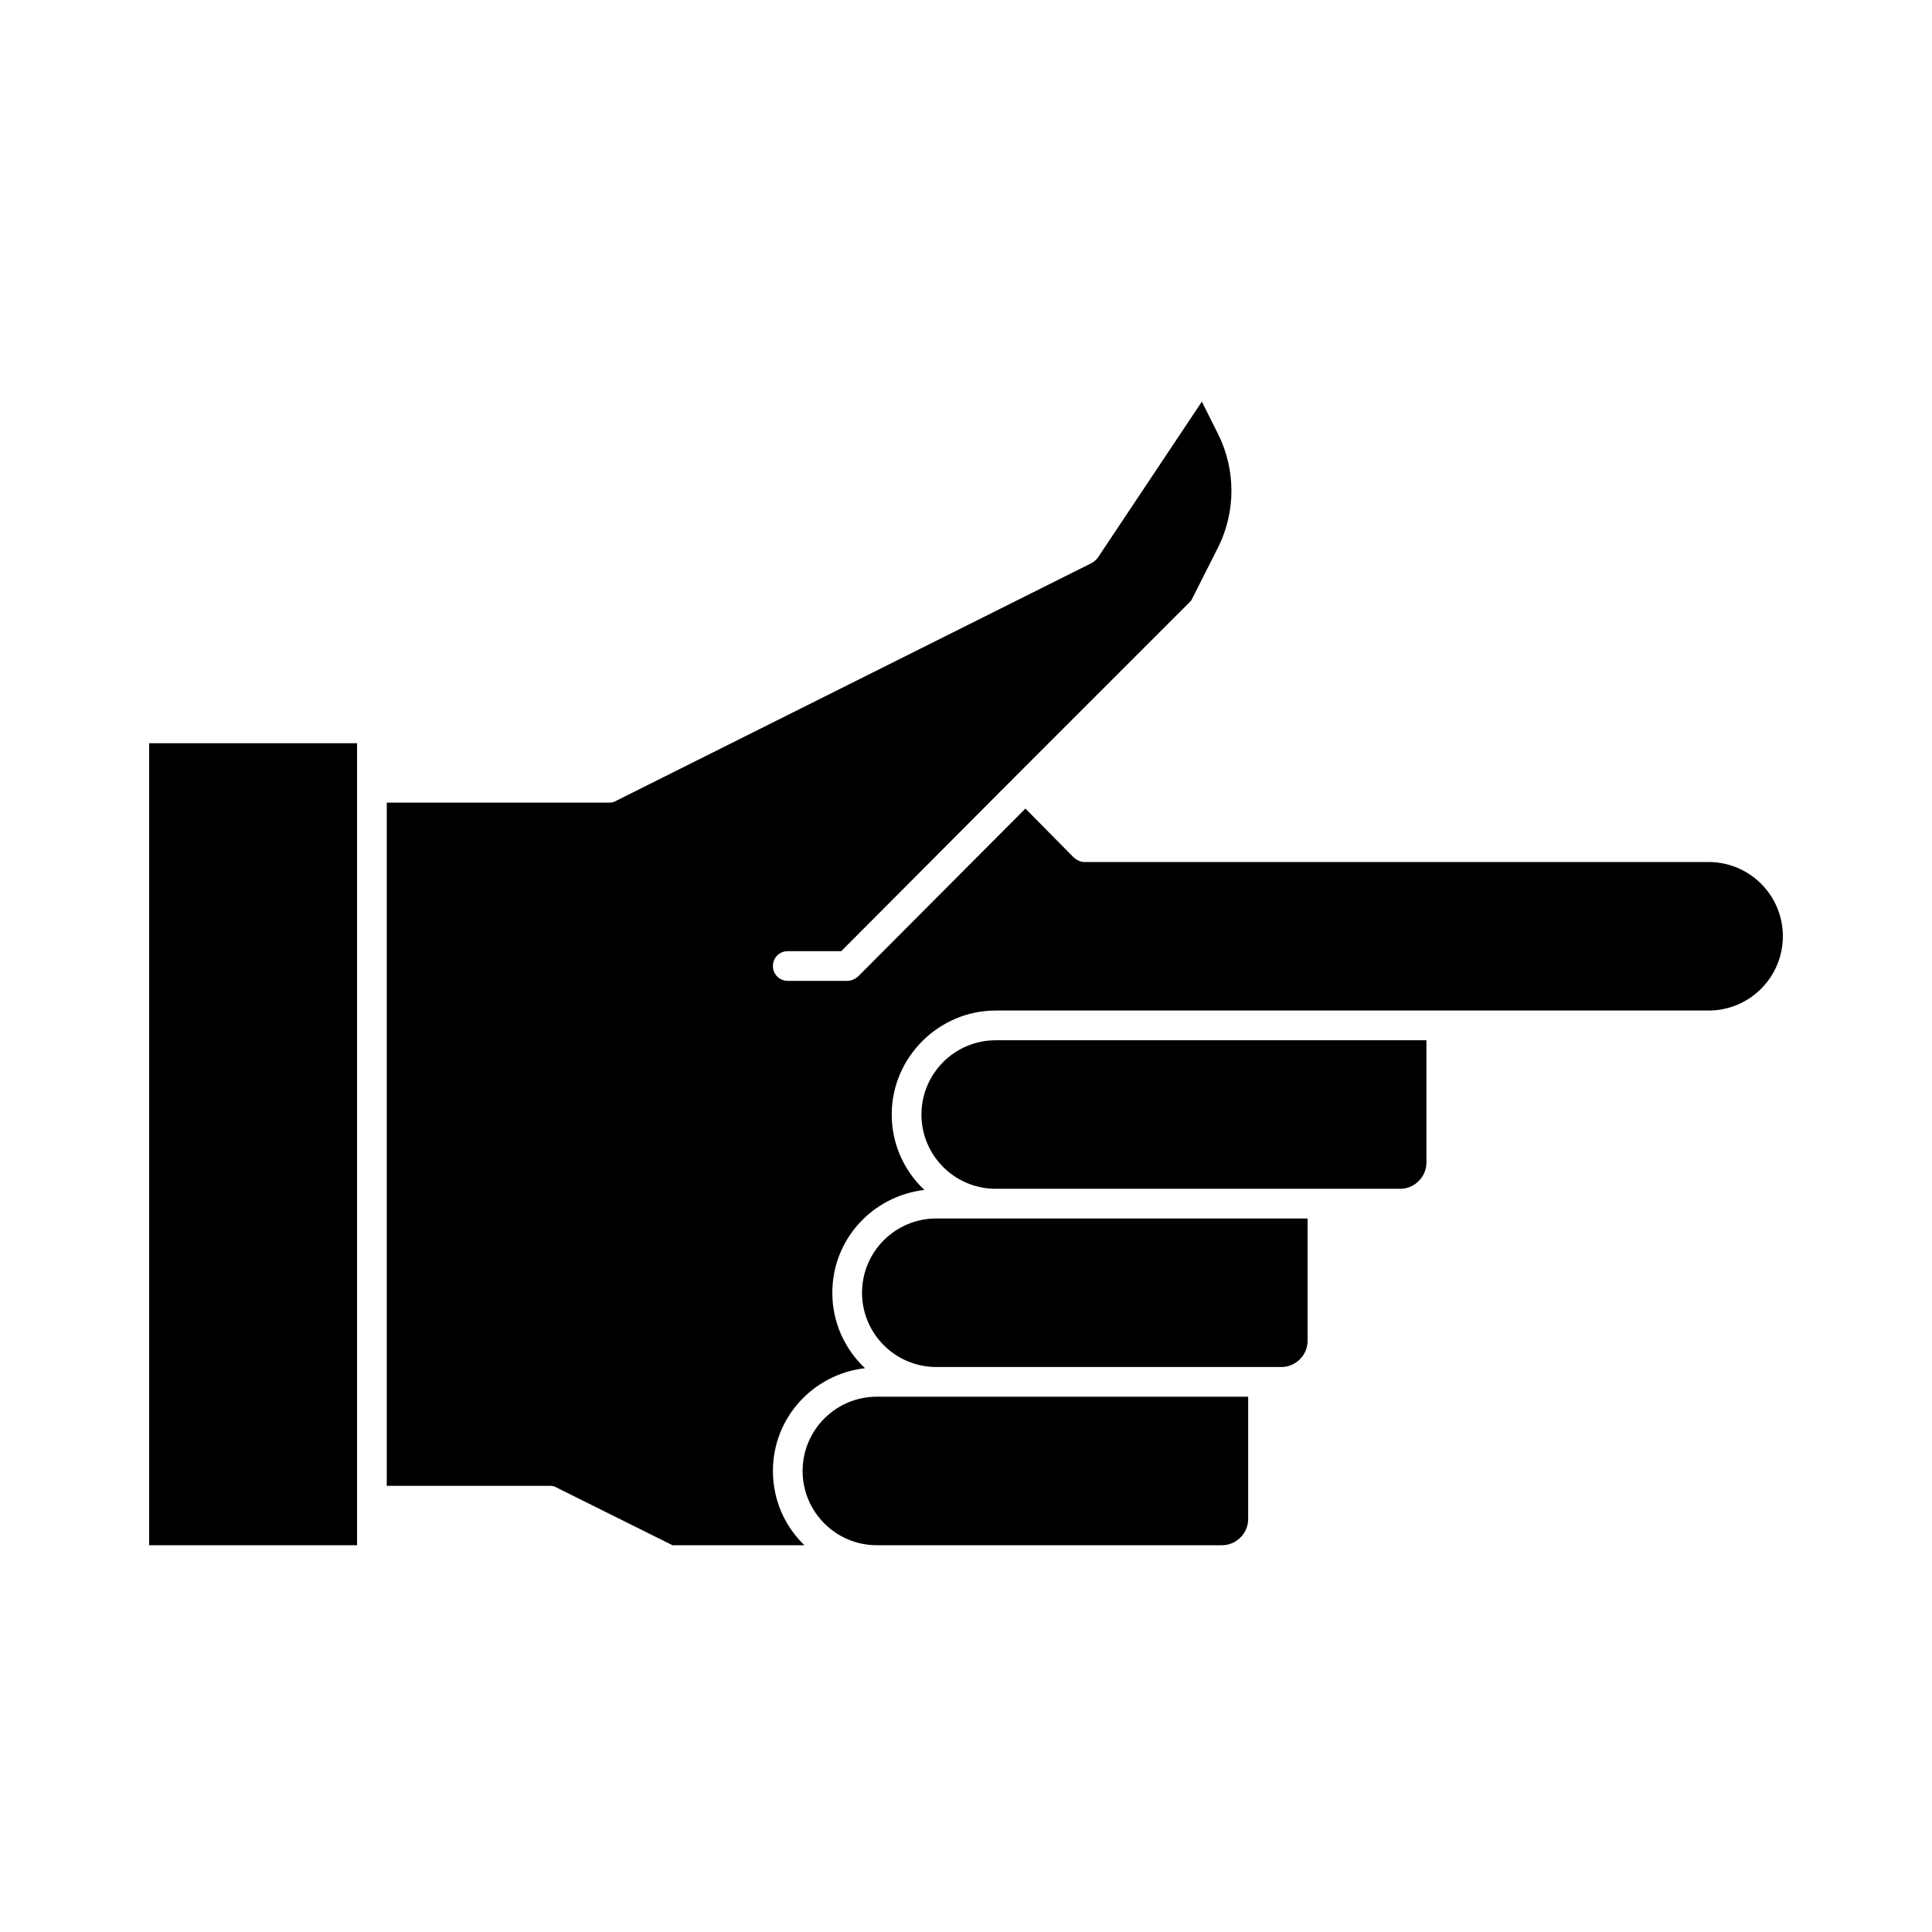 <?xml version="1.0" encoding="UTF-8"?>
<!-- Uploaded to: SVG Repo, www.svgrepo.com, Generator: SVG Repo Mixer Tools -->
<svg fill="#000000" width="800px" height="800px" version="1.1" viewBox="144 144 512 512" xmlns="http://www.w3.org/2000/svg">
 <g>
  <path d="m356.7 533.82c0 10.863 8.816 19.68 19.68 19.68h91.473c3.777 0 6.926-3.148 6.926-6.926v-32.434h-98.398c-10.863 0-19.68 8.816-19.68 19.68z"/>
  <path d="m372.45 486.59c0 10.863 8.816 19.68 19.68 19.68h91.473c3.777 0 6.926-3.148 6.926-6.926v-32.434h-98.398c-10.863 0-19.68 8.816-19.68 19.68z"/>
  <path d="m388.19 439.36c0 10.863 8.816 19.68 19.68 19.68h107.22c3.777 0 6.926-3.148 6.926-6.926v-32.434h-114.14c-10.863 0-19.68 8.816-19.68 19.68z"/>
  <path d="m596.8 372.45h-165.31c-1.102 0-2.047-0.473-2.832-1.102l-12.914-13.066-44.398 44.555c-0.789 0.629-1.73 1.102-2.832 1.102h-15.742c-2.203 0-3.938-1.73-3.938-3.938 0-2.203 1.73-3.938 3.938-3.938h14.168l45.973-46.129 46.762-46.762 7.242-14.328c4.566-9.289 4.566-20.309 0-29.598l-4.41-8.812-27.711 41.562c-0.473 0.473-0.945 0.945-1.574 1.258l-125.95 62.977c-0.473 0.316-1.102 0.473-1.73 0.473l-59.043 0.004v181.05h43.297c0.629 0 1.258 0.156 1.73 0.473l30.699 15.273h34.953c-5.195-5.039-8.344-11.965-8.344-19.68 0-14.168 10.707-25.664 24.402-27.238-5.352-5.039-8.66-12.121-8.66-19.996 0-14.168 10.707-25.664 24.402-27.238-5.352-5.039-8.66-12.121-8.66-19.996 0-15.113 12.438-27.551 27.551-27.551h188.93c10.863 0 19.68-8.816 19.68-19.68 0.008-10.863-8.809-19.68-19.672-19.68z"/>
  <path d="m183.52 340.96h55.105v212.54h-55.105z"/>
 </g>
</svg>